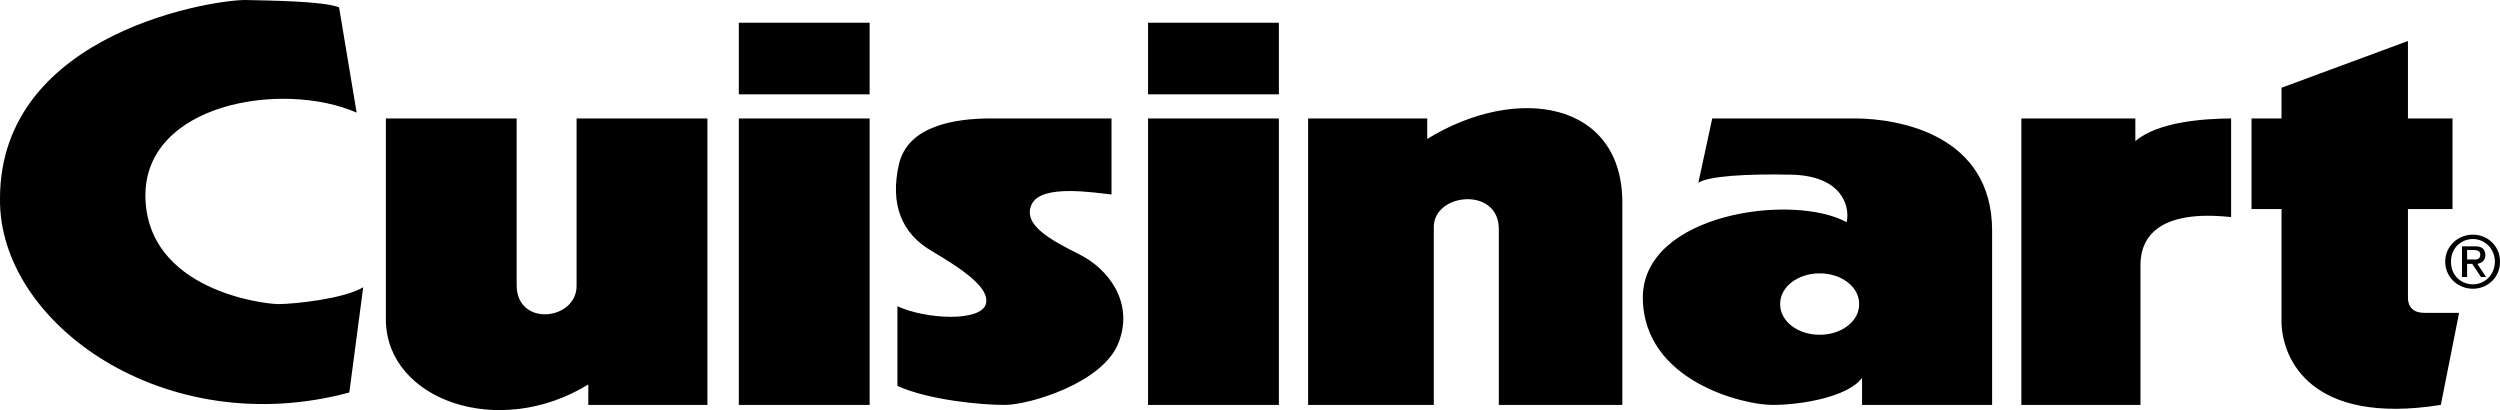 <svg xmlns="http://www.w3.org/2000/svg" width="342.099" height="56.119"><path d="M119.001 12.907V3.11H101.1v9.797h17.902m-.001 42.5v-39.2H101.1v39.2h17.902m55.999-42.5V3.11H157.1v9.797h17.902m-.001 42.5v-39.2H157.1v39.2h17.902M70.7 16.207H52.803v27.7c.2 10.828 15.426 16.25 27.7 8.703v2.797h16.3v-39.2H78.9V39.11c0 4.773-8.223 5.648-8.2-.102v-22.8m134.399 39.199h16.902V27.809c.051-14.027-14.476-16.3-26.699-8.8v-2.802h-16.3v39.2H196.2V31.11c-.051-4.727 8.875-5.602 8.898.199v24.098m-156.296-40L46.4 1.008c-2.149-.875-9.852-.93-12.5-1C30.076-.218-.022 4.157 0 27.208c-.199 17.027 22.551 33.3 47.801 26.5l1.899-14.4c-2.649 1.599-9.473 2.302-11.602 2.302-2.074 0-17.996-1.926-18.2-14.703-.148-12.774 18.75-15.922 28.903-11.5M292.2 19.309v-3.102h-15.6v39.2h16.3v-19.2c.028-3.875 2.653-7.55 12.403-6.5v-13.5c-3.8.028-10.016.461-13.101 3.102m19.998-7.301v4.2h-4.1V28.61h4.102v15.597c.148 4.926 4 14.028 21.8 11.2l2.5-12.598h-4.699c-1.426.023-2.3-.676-2.3-2.102V28.61h6.097V16.207h-6.098V5.61l-17.3 6.398"/><path d="M338.4 32.707c1.656.016 2.98 1.34 3 3.102-.02 1.777-1.344 3.094-3 3.098-1.719-.004-3.043-1.32-3-3.098-.043-1.762 1.281-3.086 3-3.102v-.597c-2.063-.004-3.79 1.566-3.801 3.699.012 2.14 1.738 3.71 3.8 3.7 1.997.01 3.723-1.56 3.7-3.7.023-2.133-1.703-3.703-3.7-3.7v.598"/><path d="M337.599 34.207h.902c.426.016.907.114.899.602.008.7-.48.738-1 .7h-.801v.6h.703l1.2 1.798h.699L339 36.11c.602-.121 1.082-.453 1.098-1.203-.016-.86-.516-1.23-1.5-1.2h-1.7v4.2h.7v-3.7m-88.597 3.2c3.008-.004 5.446 1.879 5.399 4.203.047 2.32-2.39 4.207-5.399 4.199-3.008.008-5.445-1.879-5.402-4.2-.043-2.323 2.394-4.206 5.402-4.202l3.7-7c-7.375-4.024-27.852-1.223-27.899 10.3.047 11.575 14.047 14.727 17.7 14.7 3.699.027 10.347-1.024 12.3-3.7v3.7H272.6V31.61c.027-13.278-12.922-15.375-18.7-15.403h-19.597l-1.902 8.801c1.375-.898 6.449-1.25 12.902-1.101 6.5.203 7.899 4.05 7.399 6.5l-3.7 7m-96.903-21.2h-16.7c-4.523.028-11.175.903-12.398 6.301-1.226 5.45.348 9.477 4.598 11.899 4.152 2.476 7.93 5.007 7.3 7.203-.698 2.449-8.222 2.097-12.097.297v10.902c4.223 1.926 11.574 2.625 14.7 2.598 3.175.027 13.5-2.95 15.597-8.598 2.102-5.55-1.574-10.102-5.398-12-3.875-1.95-7.899-4.05-6.5-6.902 1.398-2.75 8.574-1.524 10.898-1.297V16.207"/></svg>
